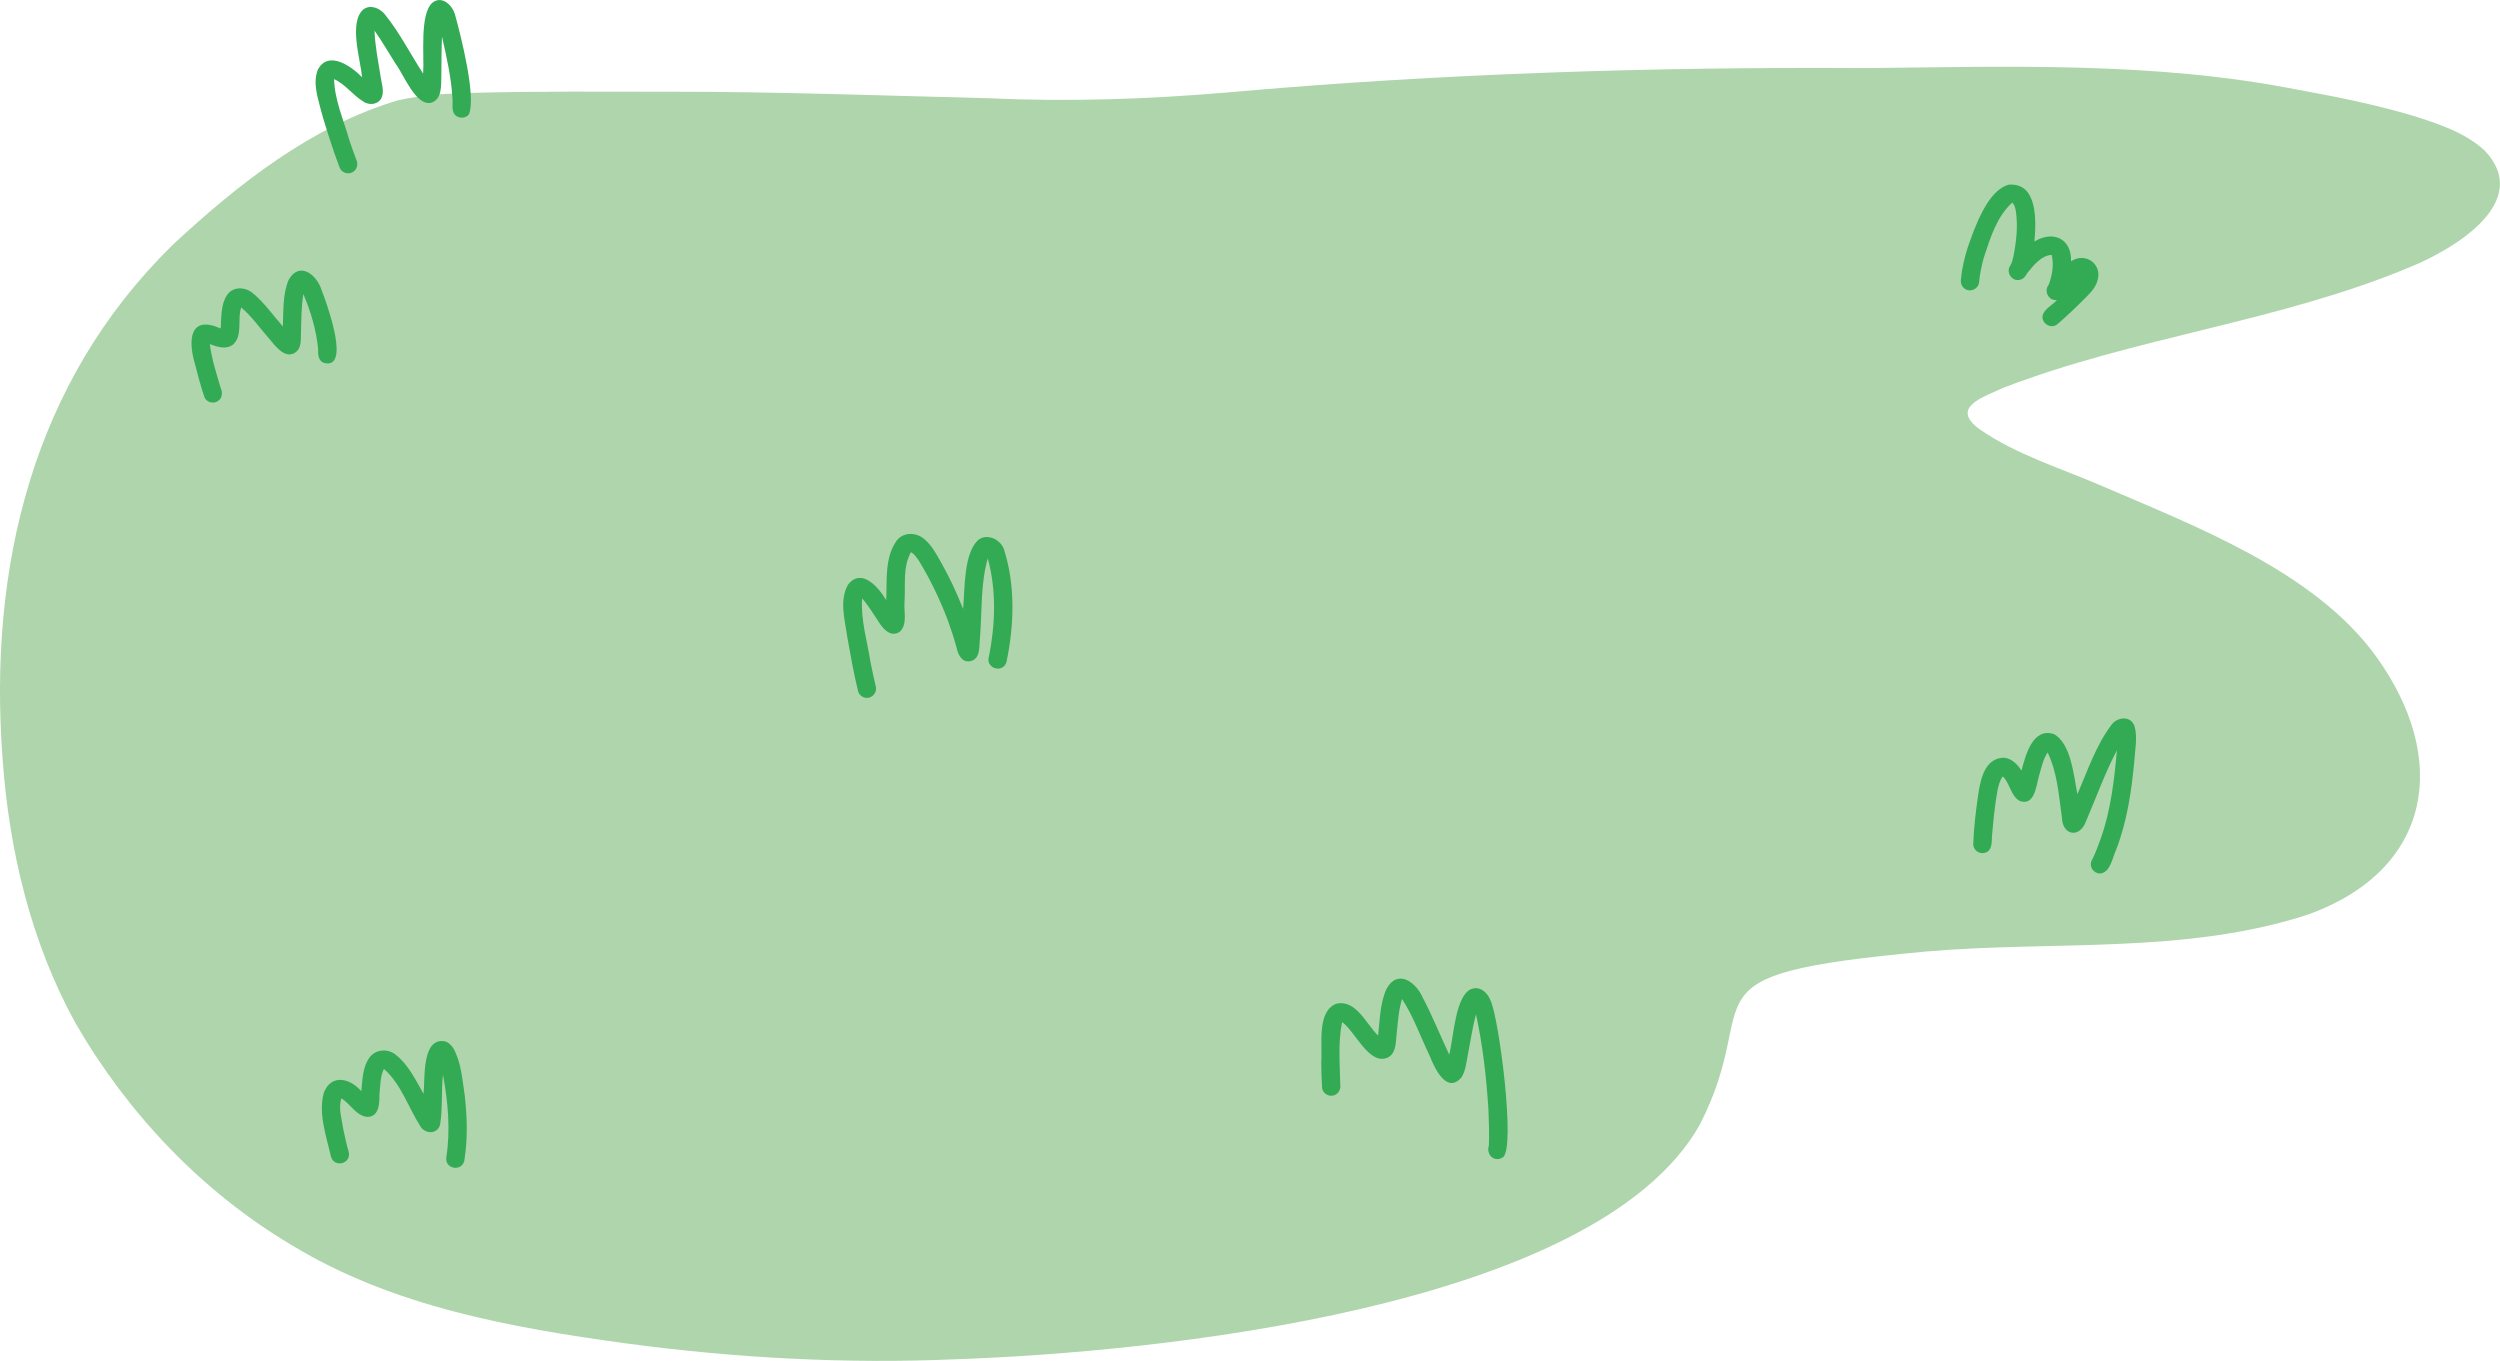 <svg xmlns="http://www.w3.org/2000/svg" width="1071.28" height="583.16" viewBox="0 0 1071.28 583.16"><defs><style>      .cls-1 {        fill: #33aa54;      }      .cls-1, .cls-2 {        mix-blend-mode: multiply;      }      .cls-2 {        fill: #aed5ab;      }      .cls-3 {        isolation: isolate;      }    </style></defs><g class="cls-3"><g id="Ebene_2" data-name="Ebene 2"><g id="Ebene_1-2" data-name="Ebene 1"><path class="cls-2" d="m73.85,105.1C13.85,163.87-5.06,243.36,1.11,325.14c2.79,39.29,12.14,78.66,31.26,113.31,22.29,38.63,54.09,72.22,92.53,95.04,43.39,26.45,94.41,35.5,144.06,42.26,46.47,6.21,93.44,8.73,140.3,6.72,84.07-2.87,274.46-21.52,319.07-100.45,28.62-55.63-12.46-64.17,96.65-74.25,54.68-4.82,111.36,1.37,164.24-15.94,53.41-19.4,60.56-66.93,28.83-110.73-26.33-36.25-77.11-55.51-117.27-72.82-17.55-7.61-36.63-13.35-52.44-24.3-13.15-9.49,1.99-13.96,9.9-17.73,56.87-21.95,118.65-28.34,174.92-51.99,18.55-7.61,52.54-27.94,31.41-49.88-8.53-7.75-19.9-11.36-30.69-14.82-16.23-4.81-32.84-8.14-49.49-11.15-60.79-12.02-122.84-9.88-184.45-9.23-91.5-.57-182.95,2.31-274.12,10.45-33.62,2.86-67.84,4.06-101.4,2.48-45.72-1.11-91.45-2.85-137.2-2.8-28.06-.01-56.13-.28-84.19.47-10.88.24-21.81.8-32.46,3.2-37.18,11.06-68.7,36.03-96.74,62.1Z"></path><path class="cls-1" d="m900.36,374.27c4.14-.86,4.87-7.01,6.5-10.31,4.62-12.08,6.52-24.93,7.71-37.75.3-4.95,1.48-10.18.1-15.03-1.63-4.64-7.4-4.04-9.93-.52-6.64,8.83-10.16,19.6-14.55,29.64-1.55-7.69-2.69-21.8-10.09-25.74-9.12-2.94-12.11,9.12-13.88,15.67-1.8-2.93-4.87-5.92-8.6-5.49-7.73,1.01-9.18,10.53-10.08,16.8-.96,6.66-1.73,13.39-1.98,20.1-.08,2.14,1.83,3.94,3.91,3.94,4.05-.09,4.06-4.17,4.1-7,.56-6.69,1.21-13.41,2.4-20.03.49-2.02.93-4.2,2.25-5.86,3.11,2.96,3.34,8.37,7.27,10.54,6.25,2.18,6.95-6,8.09-10.16,1.05-3.61,1.79-7.45,3.84-10.66,4.25,8.81,4.77,18.45,6.14,27.9.18,7.63,7.52,9.03,10.24,1.8,4.39-10.22,8.14-20.76,13.33-30.63-1.13,12.74-2.68,26.18-7.06,38.18-1.01,2.81-2.04,5.64-3.36,8.32-.54.86-.9,1.78-.74,2.86.26,2.09,2.31,3.73,4.39,3.41Z"></path><path class="cls-1" d="m199,497.08c1.47-9.14,1.17-18.47.15-27.64-1.08-6.88-1.47-14.11-4.88-20.25-.98-1.41-2.31-2.8-4.1-3.05-9.55-1.12-8,16.42-8.66,22.59-3.43-5.96-6.58-12.63-12.13-16.91-3.52-2.69-8.85-2.13-11.29,1.71-2.77,4.1-2.77,9.33-3.25,14.08-4.75-5.49-12.73-7.62-16.02.48-2.58,8.91,1.03,18.77,3.01,27.55,1.43,4.94,8.79,3.05,7.6-1.98-.98-3.44-1.74-6.92-2.36-9.93-.62-4.27-2.15-8.83-.81-13.08,3.86,2.25,6.22,7.4,10.98,7.94,5.12.16,5.41-5.61,5.34-9.44.44-3.7.24-7.71,1.93-11.11,7.29,6.35,10.4,16.31,15.48,24.35,1.9,3.58,7.33,3.87,8.57-.37,1.19-7.04.48-14.36,1.25-21.48,2.18,11.67,3.29,23.7,1.43,35.49-.61,5.08,6.92,6.17,7.78,1.05Z"></path><path class="cls-1" d="m372.46,298.91c2.09-.55,3.33-2.71,2.82-4.79-.85-3.44-1.57-6.92-2.25-10.36-1.44-9.13-4.24-18.06-3.61-27.33,2.49,2.75,4.4,6,6.48,9.06,1.94,3.27,5.44,8.06,9.66,5.22,3.49-3.25,1.61-8.76,2.05-13,.44-7.34-.81-14.63,2.72-21.09,1.54.79,2.49,2.37,3.47,3.74,4.91,8.04,8.99,16.6,12.34,25.41,1.42,3.9,2.7,7.85,3.79,11.85.6,2.85,2.26,6.36,5.75,5.72,4.66-.79,3.85-6.81,4.28-10.37.86-11.21.2-22.8,3.31-33.69,3.76,13.62,3.26,28.31.5,42.08-1.63,5.03,6.04,7.41,7.52,2.3,3.28-15.71,3.87-32.74-1.05-48.15-1.35-4.14-6.67-6.89-10.58-4.49-6.89,5.32-6.14,21.65-6.97,29.89-2.74-6.87-5.82-13.61-9.5-20.03-1.91-3.36-3.75-6.92-6.71-9.49-3.36-3.33-9.28-3.68-12.27.31-5.18,7.29-4.06,16.97-4.46,25.47-3.23-5.43-10.47-14.03-16.33-6.69-3.95,6.91-1.3,15.36-.31,22.75,1.42,7.95,2.71,15.2,4.57,22.89.5,2.08,2.77,3.35,4.79,2.81Z"></path><path class="cls-1" d="m92.67,172.23c2.35-.89,2.97-3.68,1.95-5.8-1.85-6.23-3.88-12.51-4.72-18.97,3.26,1.21,6.94,2.44,9.93.22,4.37-3.92,1.74-10.85,3.53-15.93,4.57,3.83,7.98,8.87,11.93,13.31,2.75,3.28,7.26,9.54,11.85,5.52,1.88-1.82,1.76-4.62,1.81-7.04.17-5.85.11-11.74,1.03-17.53,3.23,7.57,5.58,15.47,6.36,23.67-.29,3.19.59,6.24,4.4,6.04,8.57-.54-1.04-26.51-2.91-31.37-2.06-6.72-9.6-12.57-14.17-4.37-2.61,6.27-2.15,13.27-2.45,19.93-4.21-4.79-7.91-10.18-12.84-14.24-3.21-2.76-8.5-3.05-11.06.74-2.78,4.18-2.39,9.53-2.74,14.35-13.23-5.9-14.05,4.84-11.12,14.86,1.23,4.85,2.52,9.69,4.11,14.44.68,2.02,3.2,2.94,5.1,2.18Z"></path><path class="cls-1" d="m881.52,138.99c3.96-3.36,7.72-6.96,11.38-10.64,2.27-2.29,4.92-4.69,5.83-7.9,2.41-7.16-5.06-12.62-11.27-8.48.32-9.8-7.76-13.33-15.69-8.47.76-8.57,1.55-25.18-10.86-24.38-9.23,2.26-14.7,18.41-17.6,26.58-1.5,4.63-2.62,9.44-3.06,14.28-.2,2.13,1.18,4.12,3.37,4.42,2.05.28,4.22-1.23,4.42-3.37.33-3.63,1.09-7.2,2.07-10.71,2.71-8.23,5.52-17.55,12.12-23.46t0,0c1.04.74,1.24,2.12,1.54,3.28,1.01,6.46.32,13.02-.92,19.39-.37,1.56-.64,3.18-1.58,4.52-1.76,2.91,1.09,6.78,4.39,5.83,1.47-.36,2.38-1.6,3.04-2.88,2.66-3.25,5.96-7.53,10.47-7.78,1.05,4.18.21,8.9-1.32,12.88-2.18,2.68.1,6.98,3.56,6.45-1.93,2.3-5.41,3.68-6.14,6.75-.58,3.27,3.65,5.83,6.24,3.67Z"></path><path class="cls-1" d="m150.66,73.99c2.01-.81,2.94-3.11,2.18-5.11-1.22-3.18-2.33-6.39-3.25-9.15-2.38-8.49-6.23-16.92-6.42-25.83,0,0,0,0,0,0,4.87,2.21,8.04,6.94,12.62,9.66,2.55,1.8,6.61,1.18,7.82-1.91,1.04-2.73-.03-5.67-.44-8.43-1.06-6.66-2.45-13.33-2.68-20.09,3.22,4.57,6.05,9.41,9.01,14.15,3.47,4.55,8.64,18.34,15.31,16.73,4.72-1.55,4.17-7.47,4.31-11.48.08-5.6.05-11.2.28-16.79,1.96,8.58,3.92,17.21,4.46,26.03.33,2.21-.4,4.6.57,6.67,1.24,2.39,4.9,2.69,6.5.53,3.26-7.34-3.49-33.83-5.88-42.44-1-4.16-5.7-8.76-9.82-5.31-5.47,4.9-3.35,22.85-3.91,30.32-5.52-8.49-10.13-17.69-16.54-25.56-2.15-2.56-6.14-4.16-9.07-1.94-6.36,5.46-1.25,21.49-.53,29.07-4.59-4.75-14.51-11.71-18.97-3.27-2.28,5.72-.02,11.98,1.39,17.64,1.08,4.01,2.37,7.98,3.63,11.94,1.33,4.17,2.74,8.31,4.31,12.39.76,2.01,3.17,2.97,5.1,2.18Z"></path><path class="cls-1" d="m643.98,495.93c5.65-3.46-1.72-60.31-5.32-67.31-1.15-3.05-4.13-5.96-7.61-4.99-7.52,1.95-8.16,21.42-10.05,28.3-3.82-8.2-7.23-16.62-11.43-24.65-3.04-6.68-10.8-12.11-15.44-3.52-2.82,6.22-2.82,13.31-3.6,20-5.14-4.95-9.44-15.67-18.02-13.62-8.37,3.48-5.72,17.6-6.33,25.04,0,3.65.12,7.29.36,10.94.13,2.13,2.36,3.66,4.39,3.4,2.24-.24,3.74-2.47,3.39-4.65-.18-8.92-1.01-18.13.78-26.91,5.63,3.92,11.78,19.21,19.88,15.05,3.24-1.93,3.11-6.18,3.45-9.49.57-5.16.81-10.45,2.36-15.45,0,0,0,0,0,0,4.91,7.53,7.9,16.15,11.78,24.23,2.12,5.2,7.23,16.78,13.69,9.37,1.85-2.92,2.06-6.55,2.76-9.86,1.1-5.74,1.96-11.53,3.44-17.18,2.96,13.43,4.45,26.93,5.34,40.61.2,5.19.42,10.39.2,15.59-1.31,3.91,2.33,7.47,6,5.1Z"></path></g></g></g></svg>